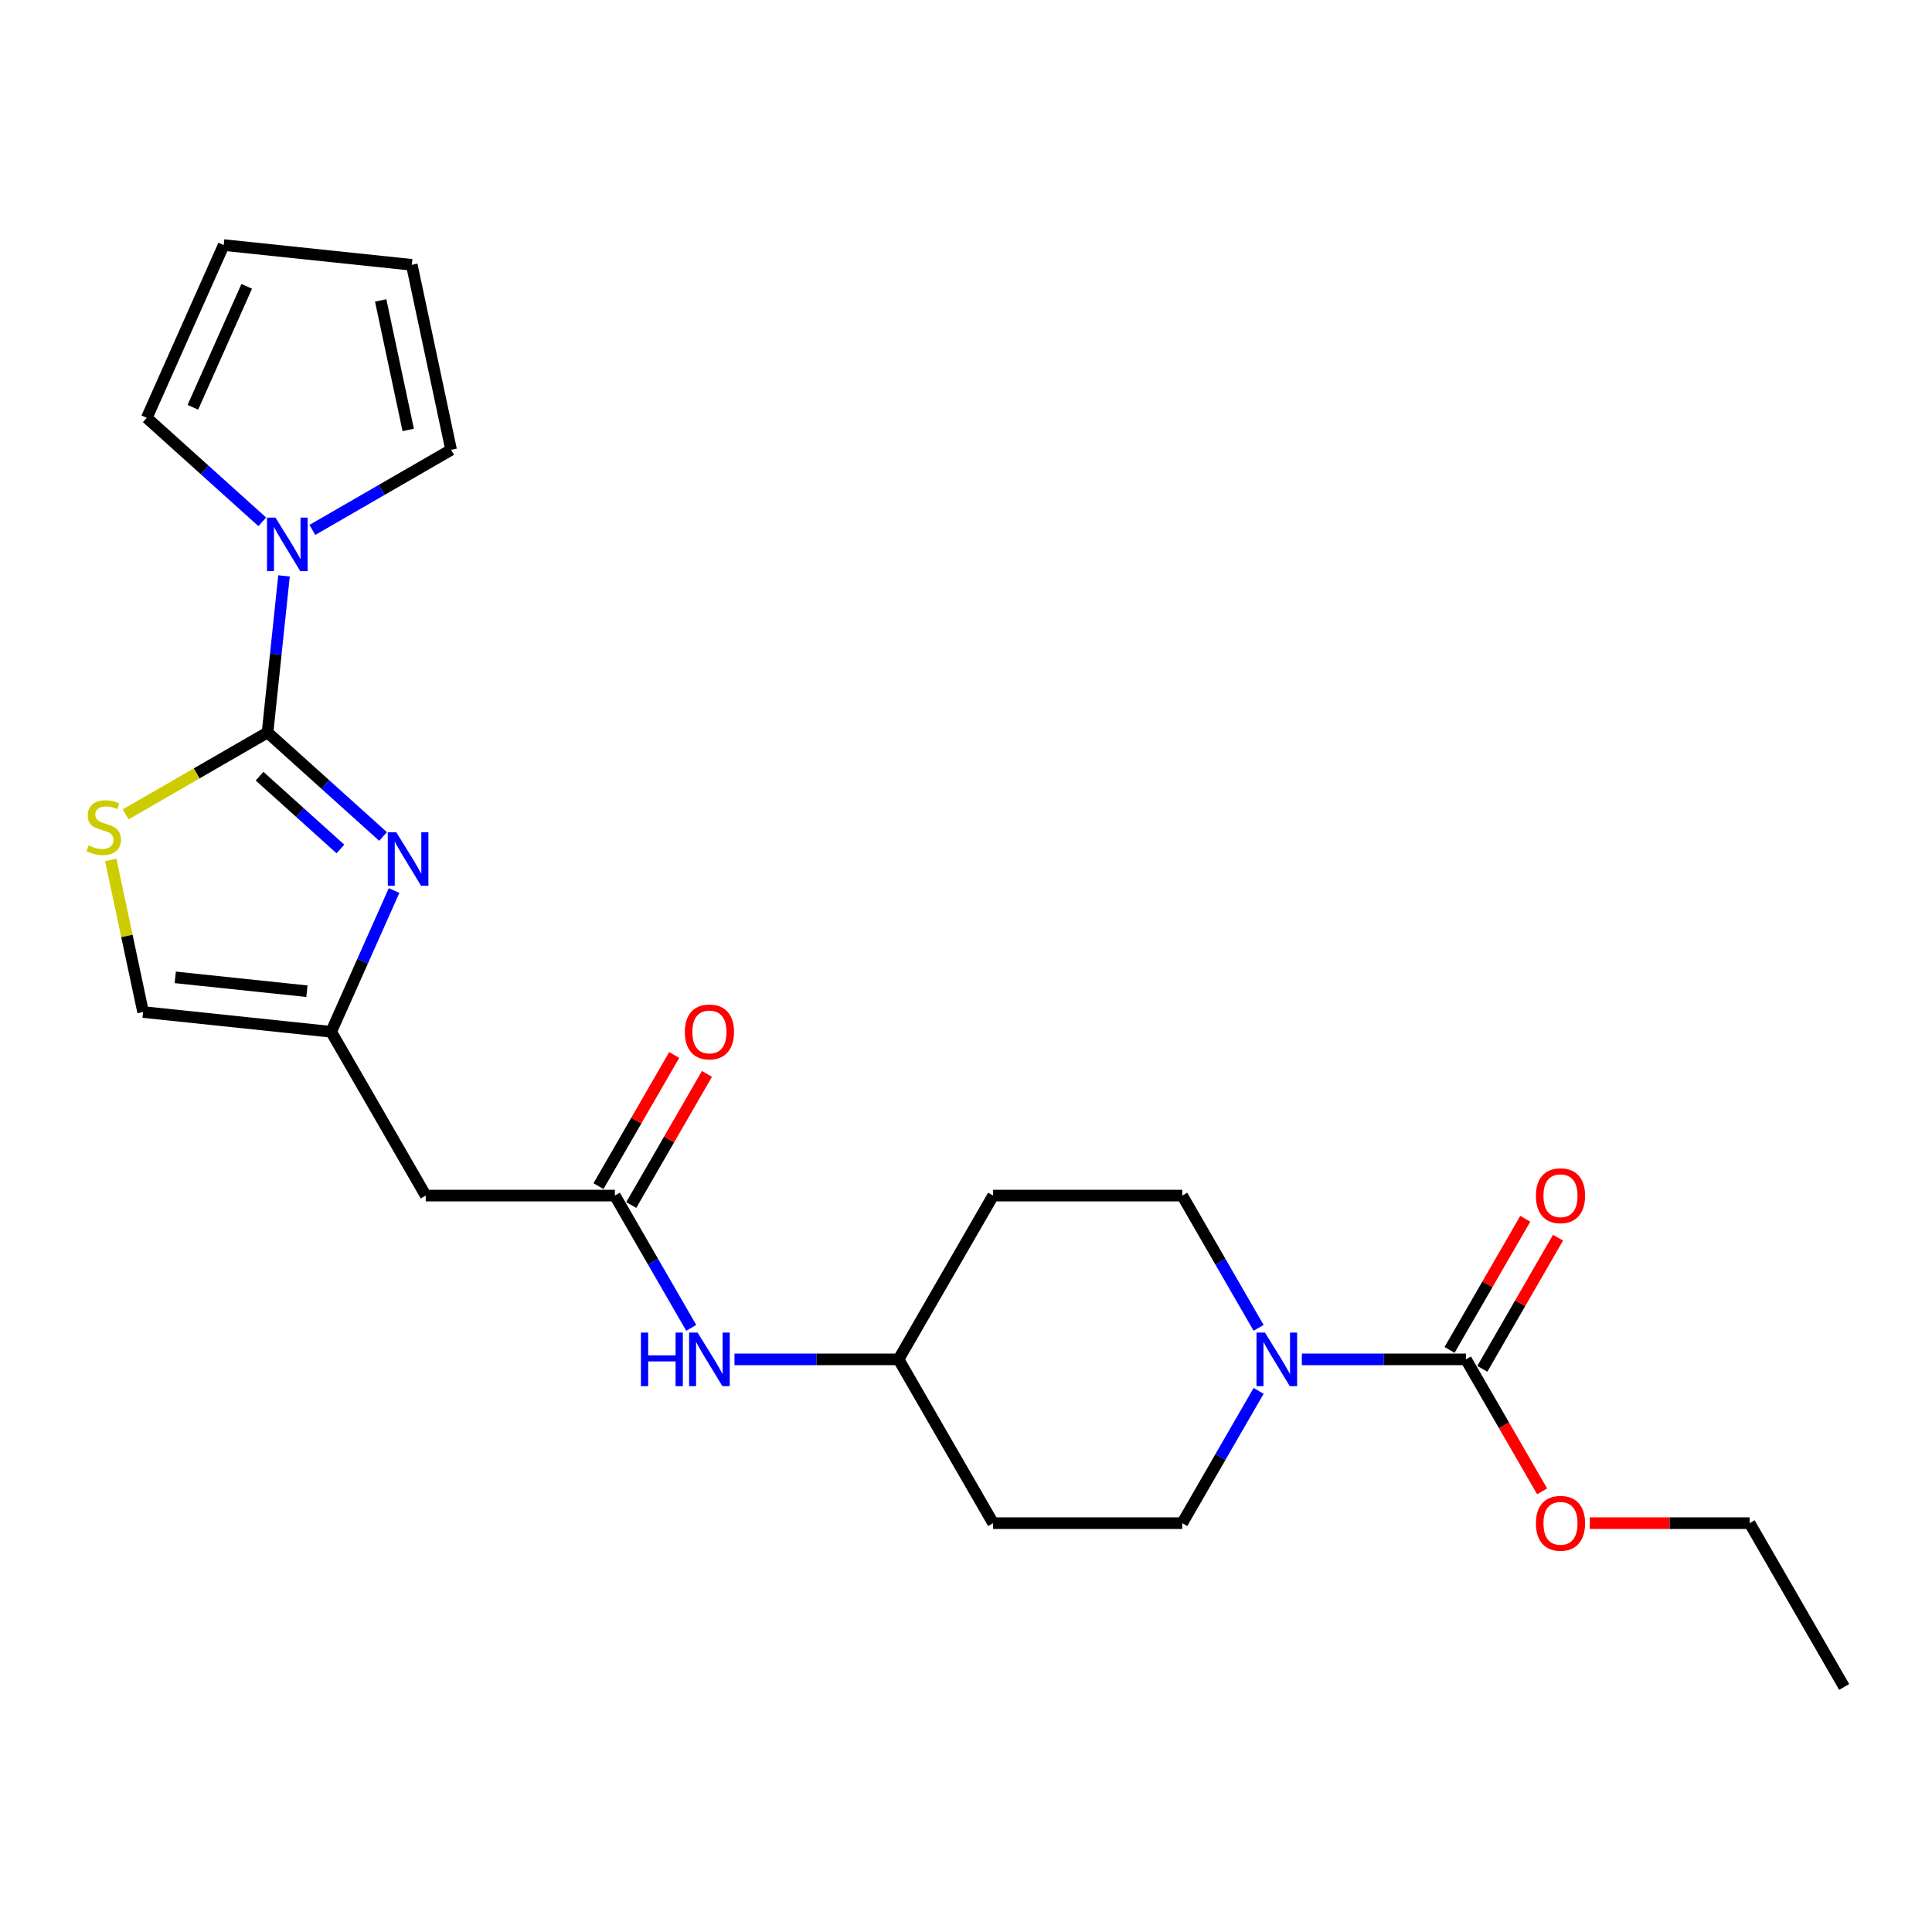 <?xml version='1.0' encoding='iso-8859-1'?>
<svg version='1.1' baseProfile='full'
              xmlns='http://www.w3.org/2000/svg'
                      xmlns:rdkit='http://www.rdkit.org/xml'
                      xmlns:xlink='http://www.w3.org/1999/xlink'
                  xml:space='preserve'
width='1000px' height='1000px' viewBox='0 0 1000 1000'>
<!-- END OF HEADER -->
<rect style='opacity:1.0;fill:#FFFFFF;stroke:none' width='1000' height='1000' x='0' y='0'> </rect>
<path class='bond-0' d='M 138.485,379.125 L 168.378,406.041' style='fill:none;fill-rule:evenodd;stroke:#000000;stroke-width:6px;stroke-linecap:butt;stroke-linejoin:miter;stroke-opacity:1' />
<path class='bond-0' d='M 168.378,406.041 L 198.271,432.957' style='fill:none;fill-rule:evenodd;stroke:#0000FF;stroke-width:6px;stroke-linecap:butt;stroke-linejoin:miter;stroke-opacity:1' />
<path class='bond-0' d='M 134.352,401.749 L 155.278,420.59' style='fill:none;fill-rule:evenodd;stroke:#000000;stroke-width:6px;stroke-linecap:butt;stroke-linejoin:miter;stroke-opacity:1' />
<path class='bond-0' d='M 155.278,420.59 L 176.203,439.432' style='fill:none;fill-rule:evenodd;stroke:#0000FF;stroke-width:6px;stroke-linecap:butt;stroke-linejoin:miter;stroke-opacity:1' />
<path class='bond-1' d='M 138.485,379.125 L 142.744,338.602' style='fill:none;fill-rule:evenodd;stroke:#000000;stroke-width:6px;stroke-linecap:butt;stroke-linejoin:miter;stroke-opacity:1' />
<path class='bond-1' d='M 142.744,338.602 L 147.003,298.079' style='fill:none;fill-rule:evenodd;stroke:#0000FF;stroke-width:6px;stroke-linecap:butt;stroke-linejoin:miter;stroke-opacity:1' />
<path class='bond-2' d='M 138.485,379.125 L 101.764,400.325' style='fill:none;fill-rule:evenodd;stroke:#000000;stroke-width:6px;stroke-linecap:butt;stroke-linejoin:miter;stroke-opacity:1' />
<path class='bond-2' d='M 101.764,400.325 L 65.044,421.526' style='fill:none;fill-rule:evenodd;stroke:#CCCC00;stroke-width:6px;stroke-linecap:butt;stroke-linejoin:miter;stroke-opacity:1' />
<path class='bond-5' d='M 203.971,460.936 L 187.693,497.495' style='fill:none;fill-rule:evenodd;stroke:#0000FF;stroke-width:6px;stroke-linecap:butt;stroke-linejoin:miter;stroke-opacity:1' />
<path class='bond-5' d='M 187.693,497.495 L 171.416,534.055' style='fill:none;fill-rule:evenodd;stroke:#000000;stroke-width:6px;stroke-linecap:butt;stroke-linejoin:miter;stroke-opacity:1' />
<path class='bond-10' d='M 135.756,270.1 L 105.863,243.184' style='fill:none;fill-rule:evenodd;stroke:#0000FF;stroke-width:6px;stroke-linecap:butt;stroke-linejoin:miter;stroke-opacity:1' />
<path class='bond-10' d='M 105.863,243.184 L 75.97,216.268' style='fill:none;fill-rule:evenodd;stroke:#000000;stroke-width:6px;stroke-linecap:butt;stroke-linejoin:miter;stroke-opacity:1' />
<path class='bond-11' d='M 161.678,274.287 L 197.586,253.556' style='fill:none;fill-rule:evenodd;stroke:#0000FF;stroke-width:6px;stroke-linecap:butt;stroke-linejoin:miter;stroke-opacity:1' />
<path class='bond-11' d='M 197.586,253.556 L 233.493,232.824' style='fill:none;fill-rule:evenodd;stroke:#000000;stroke-width:6px;stroke-linecap:butt;stroke-linejoin:miter;stroke-opacity:1' />
<path class='bond-8' d='M 57.325,445.084 L 65.693,484.453' style='fill:none;fill-rule:evenodd;stroke:#CCCC00;stroke-width:6px;stroke-linecap:butt;stroke-linejoin:miter;stroke-opacity:1' />
<path class='bond-8' d='M 65.693,484.453 L 74.061,523.823' style='fill:none;fill-rule:evenodd;stroke:#000000;stroke-width:6px;stroke-linecap:butt;stroke-linejoin:miter;stroke-opacity:1' />
<path class='bond-3' d='M 651.456,719.916 L 631.691,754.15' style='fill:none;fill-rule:evenodd;stroke:#0000FF;stroke-width:6px;stroke-linecap:butt;stroke-linejoin:miter;stroke-opacity:1' />
<path class='bond-3' d='M 631.691,754.15 L 611.926,788.384' style='fill:none;fill-rule:evenodd;stroke:#000000;stroke-width:6px;stroke-linecap:butt;stroke-linejoin:miter;stroke-opacity:1' />
<path class='bond-4' d='M 673.833,703.607 L 716.298,703.607' style='fill:none;fill-rule:evenodd;stroke:#0000FF;stroke-width:6px;stroke-linecap:butt;stroke-linejoin:miter;stroke-opacity:1' />
<path class='bond-4' d='M 716.298,703.607 L 758.763,703.607' style='fill:none;fill-rule:evenodd;stroke:#000000;stroke-width:6px;stroke-linecap:butt;stroke-linejoin:miter;stroke-opacity:1' />
<path class='bond-26' d='M 651.456,687.299 L 631.691,653.065' style='fill:none;fill-rule:evenodd;stroke:#0000FF;stroke-width:6px;stroke-linecap:butt;stroke-linejoin:miter;stroke-opacity:1' />
<path class='bond-26' d='M 631.691,653.065 L 611.926,618.831' style='fill:none;fill-rule:evenodd;stroke:#000000;stroke-width:6px;stroke-linecap:butt;stroke-linejoin:miter;stroke-opacity:1' />
<path class='bond-14' d='M 767.241,708.502 L 786.836,674.562' style='fill:none;fill-rule:evenodd;stroke:#000000;stroke-width:6px;stroke-linecap:butt;stroke-linejoin:miter;stroke-opacity:1' />
<path class='bond-14' d='M 786.836,674.562 L 806.431,640.622' style='fill:none;fill-rule:evenodd;stroke:#FF0000;stroke-width:6px;stroke-linecap:butt;stroke-linejoin:miter;stroke-opacity:1' />
<path class='bond-14' d='M 750.285,698.713 L 769.881,664.773' style='fill:none;fill-rule:evenodd;stroke:#000000;stroke-width:6px;stroke-linecap:butt;stroke-linejoin:miter;stroke-opacity:1' />
<path class='bond-14' d='M 769.881,664.773 L 789.476,630.833' style='fill:none;fill-rule:evenodd;stroke:#FF0000;stroke-width:6px;stroke-linecap:butt;stroke-linejoin:miter;stroke-opacity:1' />
<path class='bond-21' d='M 758.763,703.607 L 778.483,737.763' style='fill:none;fill-rule:evenodd;stroke:#000000;stroke-width:6px;stroke-linecap:butt;stroke-linejoin:miter;stroke-opacity:1' />
<path class='bond-21' d='M 778.483,737.763 L 798.202,771.918' style='fill:none;fill-rule:evenodd;stroke:#FF0000;stroke-width:6px;stroke-linecap:butt;stroke-linejoin:miter;stroke-opacity:1' />
<path class='bond-7' d='M 171.416,534.055 L 220.362,618.831' style='fill:none;fill-rule:evenodd;stroke:#000000;stroke-width:6px;stroke-linecap:butt;stroke-linejoin:miter;stroke-opacity:1' />
<path class='bond-24' d='M 171.416,534.055 L 74.061,523.823' style='fill:none;fill-rule:evenodd;stroke:#000000;stroke-width:6px;stroke-linecap:butt;stroke-linejoin:miter;stroke-opacity:1' />
<path class='bond-24' d='M 158.859,513.049 L 90.711,505.886' style='fill:none;fill-rule:evenodd;stroke:#000000;stroke-width:6px;stroke-linecap:butt;stroke-linejoin:miter;stroke-opacity:1' />
<path class='bond-6' d='M 318.253,618.831 L 220.362,618.831' style='fill:none;fill-rule:evenodd;stroke:#000000;stroke-width:6px;stroke-linecap:butt;stroke-linejoin:miter;stroke-opacity:1' />
<path class='bond-9' d='M 318.253,618.831 L 338.018,653.065' style='fill:none;fill-rule:evenodd;stroke:#000000;stroke-width:6px;stroke-linecap:butt;stroke-linejoin:miter;stroke-opacity:1' />
<path class='bond-9' d='M 338.018,653.065 L 357.783,687.299' style='fill:none;fill-rule:evenodd;stroke:#0000FF;stroke-width:6px;stroke-linecap:butt;stroke-linejoin:miter;stroke-opacity:1' />
<path class='bond-15' d='M 326.73,623.726 L 346.326,589.786' style='fill:none;fill-rule:evenodd;stroke:#000000;stroke-width:6px;stroke-linecap:butt;stroke-linejoin:miter;stroke-opacity:1' />
<path class='bond-15' d='M 346.326,589.786 L 365.921,555.846' style='fill:none;fill-rule:evenodd;stroke:#FF0000;stroke-width:6px;stroke-linecap:butt;stroke-linejoin:miter;stroke-opacity:1' />
<path class='bond-15' d='M 309.775,613.937 L 329.371,579.997' style='fill:none;fill-rule:evenodd;stroke:#000000;stroke-width:6px;stroke-linecap:butt;stroke-linejoin:miter;stroke-opacity:1' />
<path class='bond-15' d='M 329.371,579.997 L 348.966,546.056' style='fill:none;fill-rule:evenodd;stroke:#FF0000;stroke-width:6px;stroke-linecap:butt;stroke-linejoin:miter;stroke-opacity:1' />
<path class='bond-20' d='M 380.159,703.607 L 422.624,703.607' style='fill:none;fill-rule:evenodd;stroke:#0000FF;stroke-width:6px;stroke-linecap:butt;stroke-linejoin:miter;stroke-opacity:1' />
<path class='bond-20' d='M 422.624,703.607 L 465.09,703.607' style='fill:none;fill-rule:evenodd;stroke:#000000;stroke-width:6px;stroke-linecap:butt;stroke-linejoin:miter;stroke-opacity:1' />
<path class='bond-17' d='M 75.97,216.268 L 115.786,126.84' style='fill:none;fill-rule:evenodd;stroke:#000000;stroke-width:6px;stroke-linecap:butt;stroke-linejoin:miter;stroke-opacity:1' />
<path class='bond-17' d='M 99.828,210.817 L 127.699,148.217' style='fill:none;fill-rule:evenodd;stroke:#000000;stroke-width:6px;stroke-linecap:butt;stroke-linejoin:miter;stroke-opacity:1' />
<path class='bond-16' d='M 233.493,232.824 L 213.141,137.072' style='fill:none;fill-rule:evenodd;stroke:#000000;stroke-width:6px;stroke-linecap:butt;stroke-linejoin:miter;stroke-opacity:1' />
<path class='bond-16' d='M 211.29,222.532 L 197.043,155.506' style='fill:none;fill-rule:evenodd;stroke:#000000;stroke-width:6px;stroke-linecap:butt;stroke-linejoin:miter;stroke-opacity:1' />
<path class='bond-12' d='M 611.926,788.384 L 514.035,788.384' style='fill:none;fill-rule:evenodd;stroke:#000000;stroke-width:6px;stroke-linecap:butt;stroke-linejoin:miter;stroke-opacity:1' />
<path class='bond-13' d='M 611.926,618.831 L 514.035,618.831' style='fill:none;fill-rule:evenodd;stroke:#000000;stroke-width:6px;stroke-linecap:butt;stroke-linejoin:miter;stroke-opacity:1' />
<path class='bond-25' d='M 213.141,137.072 L 115.786,126.84' style='fill:none;fill-rule:evenodd;stroke:#000000;stroke-width:6px;stroke-linecap:butt;stroke-linejoin:miter;stroke-opacity:1' />
<path class='bond-18' d='M 514.035,618.831 L 465.09,703.607' style='fill:none;fill-rule:evenodd;stroke:#000000;stroke-width:6px;stroke-linecap:butt;stroke-linejoin:miter;stroke-opacity:1' />
<path class='bond-19' d='M 514.035,788.384 L 465.09,703.607' style='fill:none;fill-rule:evenodd;stroke:#000000;stroke-width:6px;stroke-linecap:butt;stroke-linejoin:miter;stroke-opacity:1' />
<path class='bond-22' d='M 822.882,788.384 L 864.241,788.384' style='fill:none;fill-rule:evenodd;stroke:#FF0000;stroke-width:6px;stroke-linecap:butt;stroke-linejoin:miter;stroke-opacity:1' />
<path class='bond-22' d='M 864.241,788.384 L 905.6,788.384' style='fill:none;fill-rule:evenodd;stroke:#000000;stroke-width:6px;stroke-linecap:butt;stroke-linejoin:miter;stroke-opacity:1' />
<path class='bond-23' d='M 905.6,788.384 L 954.545,873.16' style='fill:none;fill-rule:evenodd;stroke:#000000;stroke-width:6px;stroke-linecap:butt;stroke-linejoin:miter;stroke-opacity:1' />
<path  class='atom-1' d='M 205.104 430.766
L 214.188 445.449
Q 215.089 446.898, 216.538 449.522
Q 217.986 452.145, 218.065 452.302
L 218.065 430.766
L 221.745 430.766
L 221.745 458.488
L 217.947 458.488
L 208.197 442.434
Q 207.062 440.555, 205.848 438.401
Q 204.673 436.247, 204.321 435.582
L 204.321 458.488
L 200.718 458.488
L 200.718 430.766
L 205.104 430.766
' fill='#0000FF'/>
<path  class='atom-2' d='M 142.589 267.909
L 151.673 282.592
Q 152.574 284.041, 154.023 286.665
Q 155.472 289.288, 155.55 289.445
L 155.55 267.909
L 159.231 267.909
L 159.231 295.631
L 155.432 295.631
L 145.682 279.577
Q 144.547 277.698, 143.333 275.544
Q 142.158 273.391, 141.806 272.725
L 141.806 295.631
L 138.204 295.631
L 138.204 267.909
L 142.589 267.909
' fill='#0000FF'/>
<path  class='atom-3' d='M 45.877 437.586
Q 46.19 437.703, 47.483 438.251
Q 48.775 438.799, 50.184 439.152
Q 51.633 439.465, 53.043 439.465
Q 55.666 439.465, 57.193 438.212
Q 58.72 436.92, 58.72 434.688
Q 58.72 433.161, 57.937 432.221
Q 57.193 431.281, 56.019 430.772
Q 54.844 430.263, 52.886 429.676
Q 50.419 428.932, 48.931 428.227
Q 47.483 427.522, 46.425 426.034
Q 45.407 424.546, 45.407 422.04
Q 45.407 418.556, 47.757 416.402
Q 50.145 414.248, 54.844 414.248
Q 58.055 414.248, 61.696 415.775
L 60.796 418.79
Q 57.467 417.42, 54.961 417.42
Q 52.26 417.42, 50.772 418.556
Q 49.284 419.652, 49.323 421.571
Q 49.323 423.059, 50.067 423.959
Q 50.85 424.86, 51.946 425.369
Q 53.082 425.878, 54.961 426.465
Q 57.467 427.248, 58.955 428.031
Q 60.443 428.815, 61.501 430.42
Q 62.597 431.986, 62.597 434.688
Q 62.597 438.525, 60.013 440.601
Q 57.467 442.637, 53.199 442.637
Q 50.733 442.637, 48.853 442.089
Q 47.013 441.58, 44.82 440.679
L 45.877 437.586
' fill='#CCCC00'/>
<path  class='atom-4' d='M 654.744 689.746
L 663.828 704.43
Q 664.729 705.879, 666.178 708.502
Q 667.626 711.126, 667.705 711.282
L 667.705 689.746
L 671.385 689.746
L 671.385 717.469
L 667.587 717.469
L 657.837 701.415
Q 656.702 699.535, 655.488 697.382
Q 654.313 695.228, 653.961 694.562
L 653.961 717.469
L 650.358 717.469
L 650.358 689.746
L 654.744 689.746
' fill='#0000FF'/>
<path  class='atom-10' d='M 331.742 689.746
L 335.501 689.746
L 335.501 701.532
L 349.676 701.532
L 349.676 689.746
L 353.435 689.746
L 353.435 717.469
L 349.676 717.469
L 349.676 704.665
L 335.501 704.665
L 335.501 717.469
L 331.742 717.469
L 331.742 689.746
' fill='#0000FF'/>
<path  class='atom-10' d='M 361.07 689.746
L 370.155 704.43
Q 371.055 705.879, 372.504 708.502
Q 373.953 711.126, 374.031 711.282
L 374.031 689.746
L 377.712 689.746
L 377.712 717.469
L 373.914 717.469
L 364.164 701.415
Q 363.028 699.535, 361.814 697.382
Q 360.64 695.228, 360.287 694.562
L 360.287 717.469
L 356.685 717.469
L 356.685 689.746
L 361.07 689.746
' fill='#0000FF'/>
<path  class='atom-15' d='M 794.983 618.91
Q 794.983 612.253, 798.272 608.533
Q 801.561 604.813, 807.709 604.813
Q 813.856 604.813, 817.145 608.533
Q 820.435 612.253, 820.435 618.91
Q 820.435 625.644, 817.106 629.482
Q 813.778 633.28, 807.709 633.28
Q 801.6 633.28, 798.272 629.482
Q 794.983 625.684, 794.983 618.91
M 807.709 630.147
Q 811.938 630.147, 814.209 627.328
Q 816.519 624.47, 816.519 618.91
Q 816.519 613.467, 814.209 610.726
Q 811.938 607.946, 807.709 607.946
Q 803.48 607.946, 801.17 610.687
Q 798.898 613.428, 798.898 618.91
Q 798.898 624.509, 801.17 627.328
Q 803.48 630.147, 807.709 630.147
' fill='#FF0000'/>
<path  class='atom-16' d='M 354.473 534.133
Q 354.473 527.477, 357.762 523.757
Q 361.051 520.037, 367.198 520.037
Q 373.346 520.037, 376.635 523.757
Q 379.924 527.477, 379.924 534.133
Q 379.924 540.868, 376.596 544.706
Q 373.268 548.504, 367.198 548.504
Q 361.09 548.504, 357.762 544.706
Q 354.473 540.907, 354.473 534.133
M 367.198 545.371
Q 371.427 545.371, 373.698 542.552
Q 376.009 539.694, 376.009 534.133
Q 376.009 528.691, 373.698 525.95
Q 371.427 523.169, 367.198 523.169
Q 362.97 523.169, 360.659 525.91
Q 358.388 528.651, 358.388 534.133
Q 358.388 539.733, 360.659 542.552
Q 362.97 545.371, 367.198 545.371
' fill='#FF0000'/>
<path  class='atom-22' d='M 794.983 788.462
Q 794.983 781.805, 798.272 778.086
Q 801.561 774.366, 807.709 774.366
Q 813.856 774.366, 817.145 778.086
Q 820.435 781.805, 820.435 788.462
Q 820.435 795.197, 817.106 799.034
Q 813.778 802.832, 807.709 802.832
Q 801.6 802.832, 798.272 799.034
Q 794.983 795.236, 794.983 788.462
M 807.709 799.7
Q 811.938 799.7, 814.209 796.881
Q 816.519 794.022, 816.519 788.462
Q 816.519 783.019, 814.209 780.278
Q 811.938 777.498, 807.709 777.498
Q 803.48 777.498, 801.17 780.239
Q 798.898 782.98, 798.898 788.462
Q 798.898 794.061, 801.17 796.881
Q 803.48 799.7, 807.709 799.7
' fill='#FF0000'/>
</svg>
